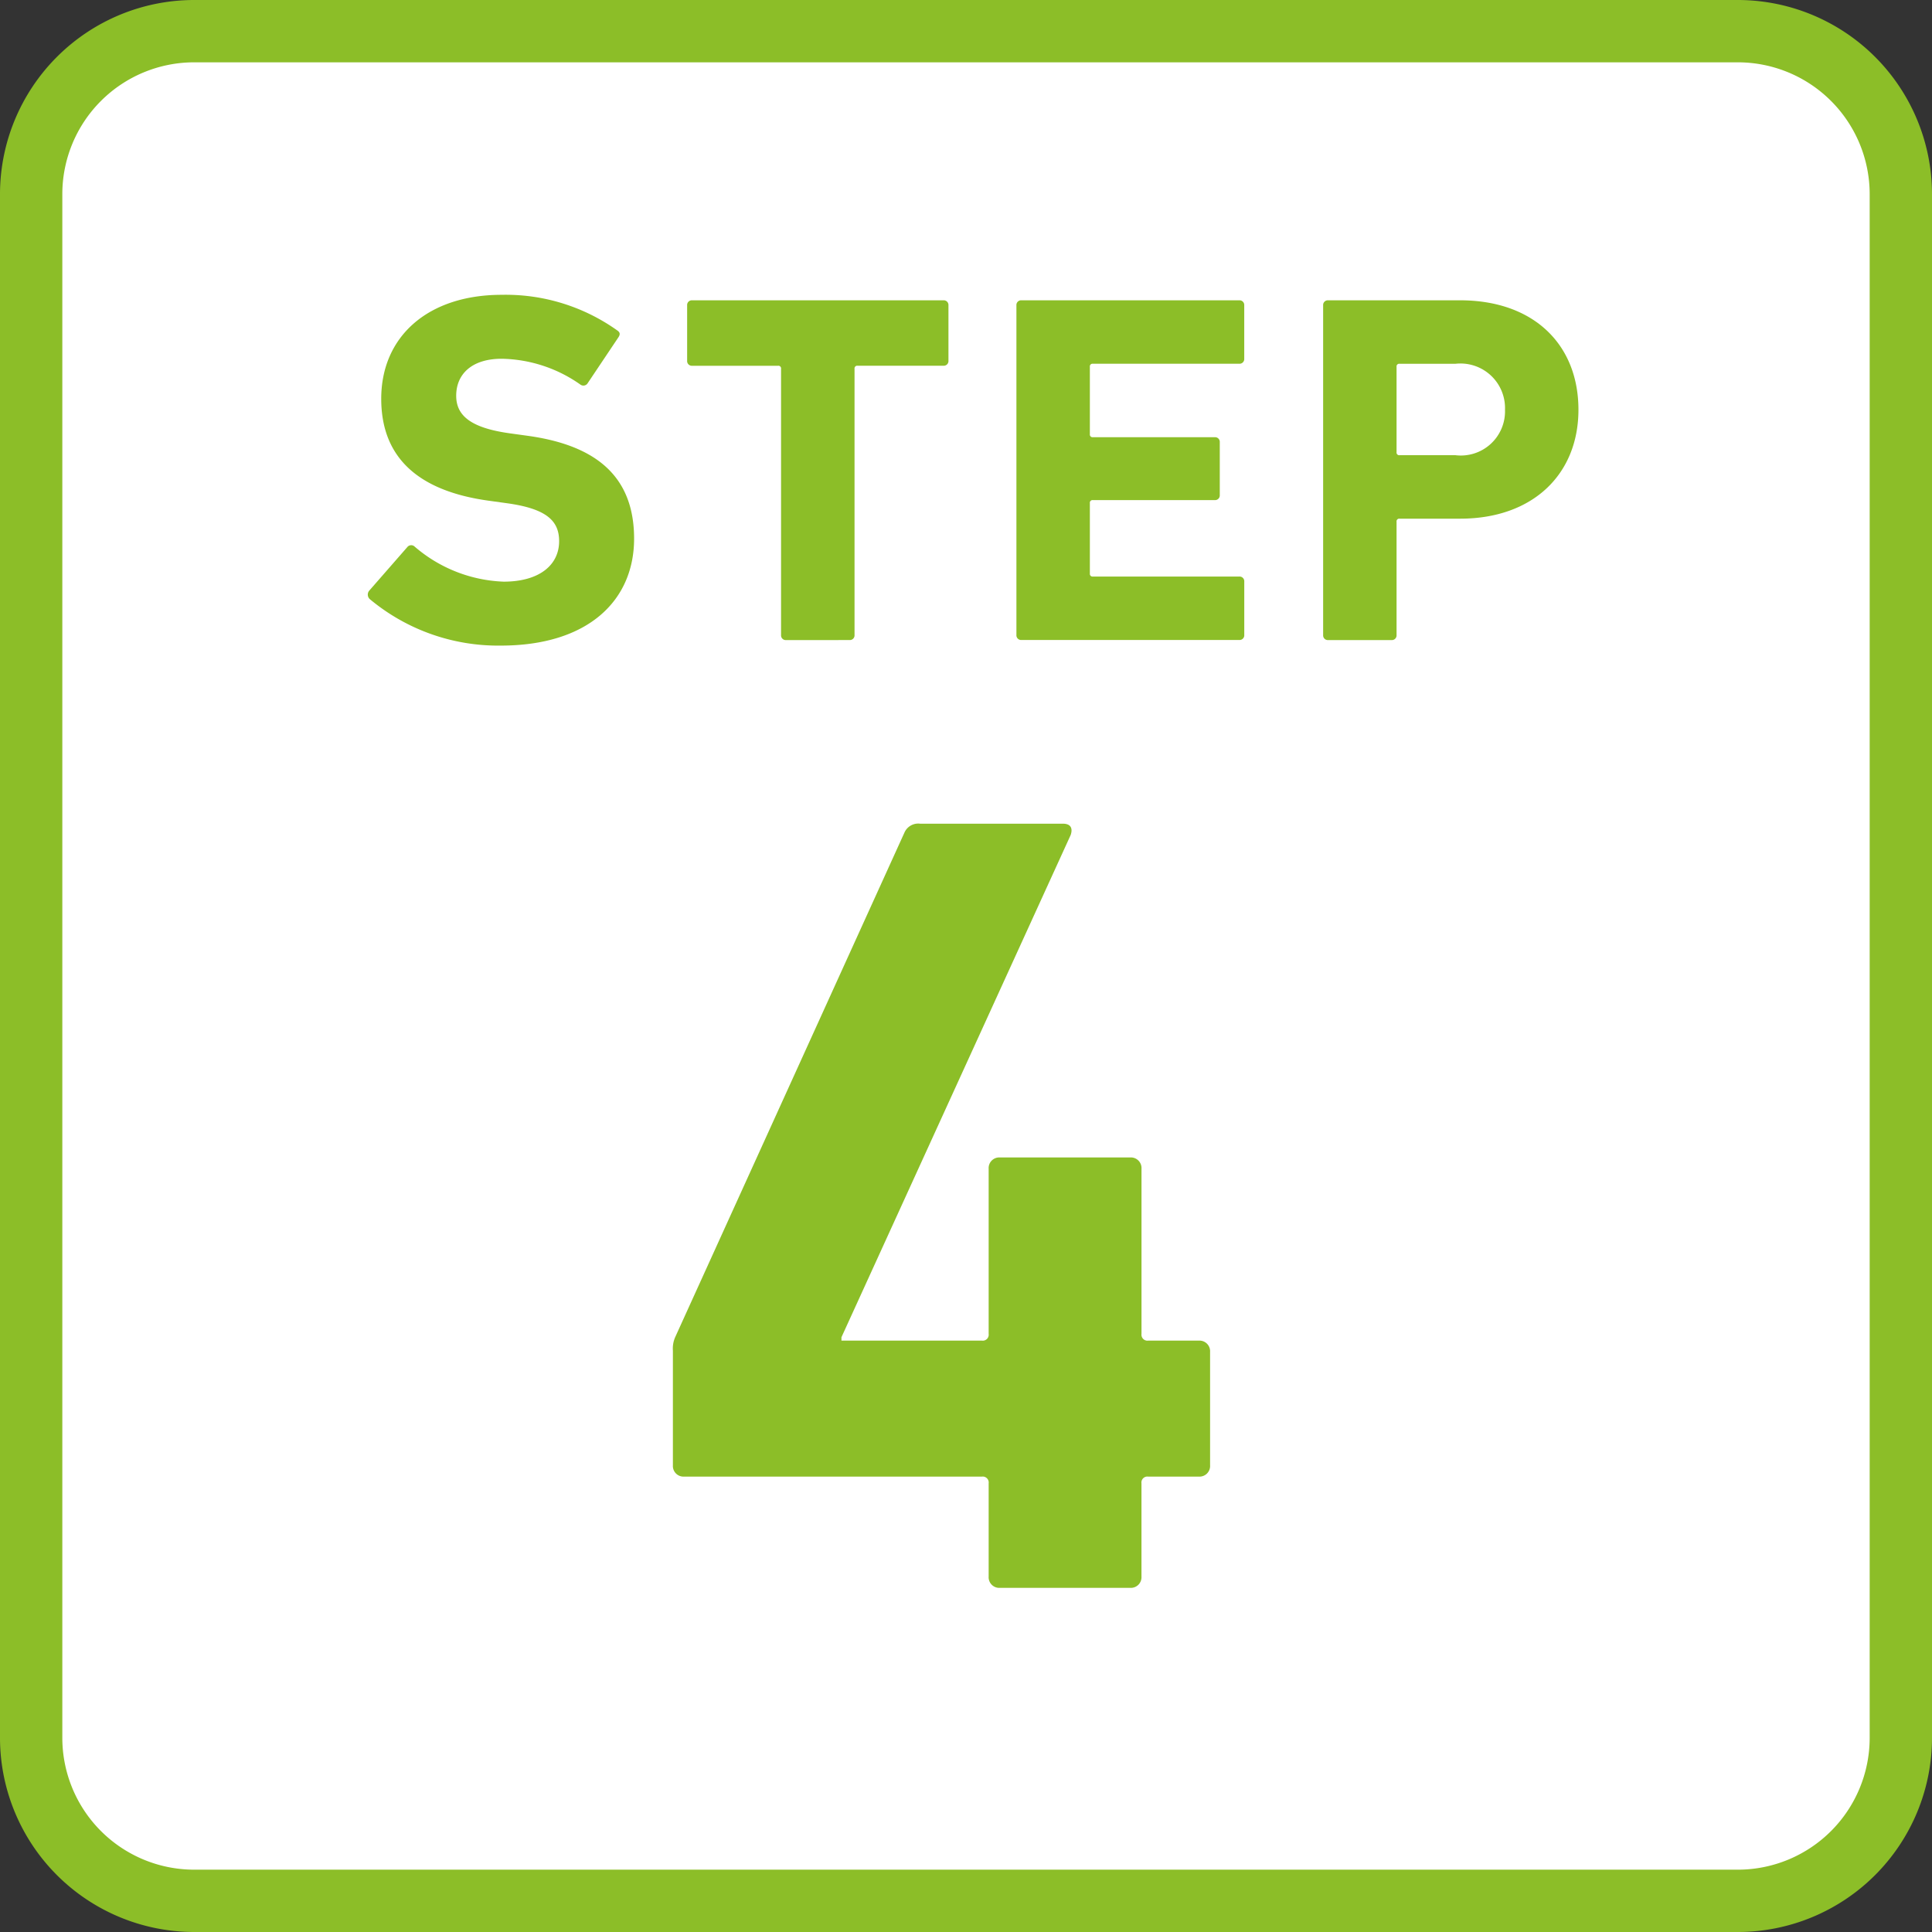 <svg xmlns="http://www.w3.org/2000/svg" viewBox="0 0 62 62"><rect x="0" y="0" width="62" height="62" fill="#333333" stroke="none"/><g id="applicationFlow_step04"><rect x="1" y="1" width="60" height="60" rx="5.228" fill="#fff"/><path d="M55.771,62H6.228A6.235,6.235,0,0,1,0,55.771V6.228A6.235,6.235,0,0,1,6.228,0H55.771A6.235,6.235,0,0,1,62,6.228V55.771A6.235,6.235,0,0,1,55.771,62ZM6.228,2A4.232,4.232,0,0,0,2,6.228V55.771A4.233,4.233,0,0,0,6.228,60H55.771A4.233,4.233,0,0,0,60,55.771V6.228A4.233,4.233,0,0,0,55.771,2Z" fill="#8cbe28"/><path d="M21.594,47.025V43.346a.911.911,0,0,1,.072-.432L29.023,26.722a.483.483,0,0,1,.505-.289H34.108c.252,0,.324.144.252.361L27.003,42.914v.108H31.511a.191.191,0,0,0,.216-.216V37.505a.341.341,0,0,1,.361-.361h4.183a.341.341,0,0,1,.361.361v5.301a.192.192,0,0,0,.217.216h1.623a.341.341,0,0,1,.361.361V47.025a.341.341,0,0,1-.361.361H36.848a.191.191,0,0,0-.217.216V50.595a.341.341,0,0,1-.361.361H32.088a.341.341,0,0,1-.361-.361V47.602a.191.191,0,0,0-.216-.216H21.955A.341.341,0,0,1,21.594,47.025Z" fill="#8cbe28"/><path d="M11.866,19.226a.197.197,0,0,1-.016-.272l1.219-1.395a.16.16,0,0,1,.24-.016,4.629,4.629,0,0,0,2.854,1.123c1.139,0,1.78-.529,1.78-1.299,0-.641-.385-1.042-1.684-1.219l-.577-.08c-2.213-.305-3.448-1.347-3.448-3.271,0-2.005,1.507-3.336,3.864-3.336a6.167,6.167,0,0,1,3.705,1.139c.096.064.112.128.032.24L18.858,12.299a.161.161,0,0,1-.225.048,4.505,4.505,0,0,0-2.534-.834c-.962,0-1.459.497-1.459,1.187,0,.625.449,1.026,1.7,1.203l.577.08c2.245.305,3.432,1.331,3.432,3.303,0,1.973-1.459,3.432-4.281,3.432A6.431,6.431,0,0,1,11.866,19.226Z" fill="#8cbe28"/><path d="M25.225,20.541a.151.151,0,0,1-.16-.16V11.834a.085.085,0,0,0-.096-.096h-2.758a.151.151,0,0,1-.16-.16V9.797a.151.151,0,0,1,.16-.16h8.066a.151.151,0,0,1,.16.16V11.577a.151.151,0,0,1-.16.16h-2.758a.085.085,0,0,0-.096.096v8.547a.151.151,0,0,1-.16.16Z" fill="#8cbe28"/><path d="M32.618,9.797a.151.151,0,0,1,.16-.16h6.991a.151.151,0,0,1,.16.16v1.716a.151.151,0,0,1-.16.16H35.071a.085.085,0,0,0-.096.096v2.165a.085.085,0,0,0,.096.096h3.913a.151.151,0,0,1,.16.16v1.699a.151.151,0,0,1-.16.16H35.071a.085.085,0,0,0-.096.096v2.261a.085.085,0,0,0,.096.096h4.699a.151.151,0,0,1,.16.16v1.716a.151.151,0,0,1-.16.16H32.778a.151.151,0,0,1-.16-.16Z" fill="#8cbe28"/><path d="M42.621,20.541a.151.151,0,0,1-.16-.16V9.797A.151.151,0,0,1,42.621,9.637h4.233c2.373,0,3.8,1.427,3.8,3.512,0,2.053-1.443,3.496-3.8,3.496H44.913a.085.085,0,0,0-.096.096v3.64a.151.151,0,0,1-.16.16Zm5.676-7.392a1.43,1.43,0,0,0-1.587-1.475H44.913a.085.085,0,0,0-.096.096v2.742a.085.085,0,0,0,.096.096h1.796A1.418,1.418,0,0,0,48.297,13.149Z" fill="#8cbe28"/></g></svg>
